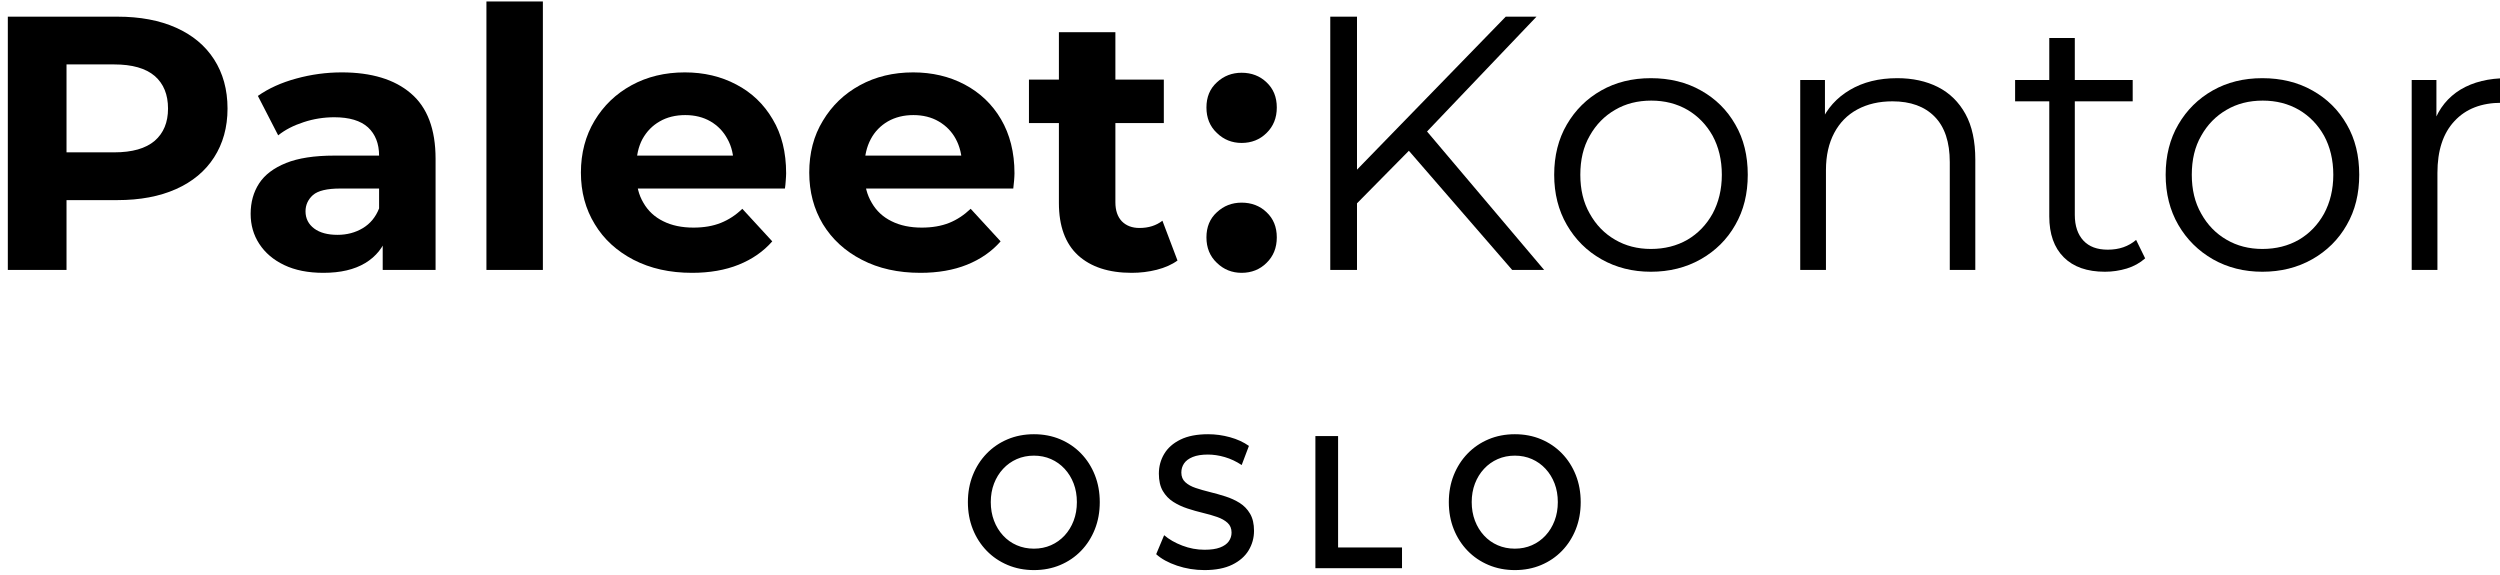 <?xml version="1.0" encoding="UTF-8" standalone="no"?>
<!DOCTYPE svg PUBLIC "-//W3C//DTD SVG 1.1//EN" "http://www.w3.org/Graphics/SVG/1.1/DTD/svg11.dtd">
<svg width="100%" height="100%" viewBox="0 0 322 74" version="1.1" xmlns="http://www.w3.org/2000/svg" xmlns:xlink="http://www.w3.org/1999/xlink" xml:space="preserve" xmlns:serif="http://www.serif.com/" style="fill-rule:evenodd;clip-rule:evenodd;stroke-linejoin:round;stroke-miterlimit:2;">
    <g transform="matrix(1,0,0,1,-3271.7,-540.374)">
        <g transform="matrix(1,0,0,1,2942.37,0)">
            <path d="M462.503,613.801C461.281,613.801 460.15,613.582 459.112,613.144C458.073,612.707 457.172,612.094 456.409,611.306C455.646,610.517 455.052,609.593 454.629,608.532C454.206,607.47 453.994,606.31 453.994,605.05C453.994,603.79 454.206,602.63 454.629,601.57C455.052,600.51 455.646,599.585 456.411,598.794C457.176,598.004 458.075,597.391 459.11,596.955C460.144,596.519 461.273,596.302 462.497,596.302C463.723,596.302 464.85,596.518 465.88,596.951C466.91,597.384 467.806,597.994 468.568,598.78C469.329,599.566 469.922,600.491 470.345,601.556C470.769,602.621 470.98,603.786 470.98,605.052C470.98,606.318 470.769,607.483 470.345,608.548C469.922,609.612 469.329,610.537 468.568,611.323C467.806,612.109 466.91,612.718 465.88,613.151C464.85,613.584 463.725,613.801 462.503,613.801ZM484.467,613.801C483.238,613.801 482.06,613.61 480.933,613.23C479.807,612.849 478.911,612.357 478.246,611.754L479.271,609.308C479.904,609.849 480.686,610.296 481.615,610.65C482.545,611.005 483.498,611.182 484.473,611.182C485.297,611.182 485.963,611.085 486.472,610.892C486.98,610.7 487.354,610.435 487.594,610.1C487.834,609.765 487.954,609.387 487.954,608.967C487.954,608.447 487.783,608.031 487.442,607.719C487.1,607.406 486.654,607.154 486.103,606.962C485.553,606.77 484.944,606.594 484.276,606.436C483.608,606.277 482.94,606.087 482.271,605.867C481.602,605.648 480.992,605.362 480.442,605.01C479.891,604.659 479.445,604.193 479.104,603.614C478.763,603.034 478.592,602.291 478.592,601.383C478.592,600.456 478.82,599.609 479.277,598.841C479.733,598.072 480.43,597.457 481.368,596.995C482.306,596.533 483.495,596.302 484.933,596.302C485.881,596.302 486.821,596.43 487.752,596.688C488.684,596.945 489.497,597.318 490.191,597.806L489.259,600.27C488.557,599.806 487.832,599.465 487.084,599.247C486.337,599.03 485.611,598.921 484.908,598.921C484.11,598.921 483.456,599.026 482.946,599.236C482.437,599.446 482.066,599.724 481.834,600.069C481.602,600.415 481.486,600.805 481.486,601.239C481.486,601.757 481.657,602.171 481.998,602.482C482.339,602.794 482.785,603.041 483.336,603.225C483.886,603.409 484.496,603.584 485.165,603.749C485.834,603.914 486.502,604.103 487.17,604.315C487.838,604.528 488.447,604.807 488.997,605.151C489.548,605.496 489.994,605.957 490.336,606.536C490.677,607.114 490.848,607.849 490.848,608.741C490.848,609.651 490.616,610.49 490.153,611.259C489.69,612.027 488.987,612.642 488.043,613.106C487.099,613.569 485.907,613.801 484.467,613.801ZM524.447,613.801C523.225,613.801 522.095,613.582 521.056,613.144C520.017,612.707 519.116,612.094 518.353,611.306C517.59,610.517 516.997,609.593 516.573,608.532C516.15,607.47 515.938,606.31 515.938,605.05C515.938,603.79 516.15,602.63 516.573,601.57C516.997,600.51 517.591,599.585 518.355,598.794C519.12,598.004 520.02,597.391 521.054,596.955C522.088,596.519 523.217,596.302 524.441,596.302C525.667,596.302 526.795,596.518 527.824,596.951C528.854,597.384 529.75,597.994 530.512,598.78C531.274,599.566 531.866,600.491 532.29,601.556C532.713,602.621 532.925,603.786 532.925,605.052C532.925,606.318 532.713,607.483 532.29,608.548C531.866,609.612 531.274,610.537 530.512,611.323C529.75,612.109 528.854,612.718 527.824,613.151C526.795,613.584 525.669,613.801 524.447,613.801ZM498.753,613.56L498.753,596.542L501.676,596.542L501.676,610.889L509.909,610.889L509.909,613.56L498.753,613.56ZM462.497,611.041C463.293,611.041 464.026,610.893 464.697,610.598C465.368,610.303 465.952,609.886 466.451,609.347C466.949,608.808 467.337,608.174 467.615,607.445C467.893,606.717 468.032,605.917 468.032,605.045C468.032,604.173 467.894,603.375 467.617,602.652C467.34,601.929 466.953,601.298 466.454,600.758C465.955,600.218 465.37,599.801 464.698,599.505C464.027,599.209 463.293,599.061 462.497,599.061C461.701,599.061 460.966,599.209 460.291,599.505C459.617,599.802 459.029,600.22 458.528,600.761C458.027,601.301 457.637,601.934 457.359,602.658C457.081,603.382 456.942,604.178 456.942,605.044C456.942,605.911 457.081,606.708 457.358,607.437C457.635,608.166 458.024,608.802 458.524,609.346C459.024,609.889 459.612,610.308 460.289,610.601C460.965,610.894 461.701,611.041 462.497,611.041ZM524.441,611.041C525.237,611.041 525.971,610.893 526.641,610.598C527.312,610.303 527.897,609.886 528.395,609.347C528.893,608.808 529.281,608.174 529.559,607.445C529.838,606.717 529.977,605.917 529.977,605.045C529.977,604.173 529.838,603.375 529.562,602.652C529.285,601.929 528.897,601.298 528.398,600.758C527.899,600.218 527.314,599.801 526.643,599.505C525.971,599.209 525.237,599.061 524.441,599.061C523.645,599.061 522.91,599.209 522.235,599.505C521.561,599.802 520.973,600.22 520.472,600.761C519.971,601.301 519.581,601.934 519.303,602.658C519.025,603.382 518.886,604.178 518.886,605.044C518.886,605.911 519.025,606.708 519.302,607.437C519.58,608.166 519.968,608.802 520.469,609.346C520.969,609.889 521.557,610.308 522.233,610.601C522.909,610.894 523.645,611.041 524.441,611.041Z"/>
        </g>
        <g transform="matrix(1,0,0,1,2942.37,0)">
            <g transform="matrix(2.589,0,0,2.589,-7479.07,-918.351)">
                <path d="M3016.38,576.861L3016.38,564.261L3021.83,564.261C3022.96,564.261 3023.93,564.444 3024.75,564.81C3025.57,565.176 3026.2,565.701 3026.64,566.385C3027.08,567.069 3027.31,567.885 3027.31,568.833C3027.31,569.769 3027.08,570.579 3026.64,571.263C3026.2,571.947 3025.57,572.472 3024.75,572.838C3023.93,573.204 3022.96,573.387 3021.83,573.387L3018,573.387L3019.3,572.073L3019.3,576.861L3016.38,576.861ZM3019.3,572.397L3018,571.011L3021.67,571.011C3022.57,571.011 3023.24,570.819 3023.69,570.435C3024.13,570.051 3024.35,569.517 3024.35,568.833C3024.35,568.137 3024.13,567.597 3023.69,567.213C3023.24,566.829 3022.57,566.637 3021.67,566.637L3018,566.637L3019.3,565.251L3019.3,572.397Z" style="fill-rule:nonzero;"/>
                <path d="M3035.03,576.861L3035.03,574.971L3034.85,574.557L3034.85,571.173C3034.85,570.573 3034.66,570.105 3034.3,569.769C3033.93,569.433 3033.37,569.265 3032.62,569.265C3032.1,569.265 3031.59,569.346 3031.1,569.508C3030.6,569.67 3030.17,569.889 3029.83,570.165L3028.82,568.203C3029.35,567.831 3029.98,567.543 3030.73,567.339C3031.47,567.135 3032.23,567.033 3032.99,567.033C3034.47,567.033 3035.62,567.381 3036.43,568.077C3037.25,568.773 3037.66,569.859 3037.66,571.335L3037.66,576.861L3035.03,576.861ZM3032.08,577.005C3031.32,577.005 3030.67,576.876 3030.13,576.618C3029.59,576.36 3029.18,576.009 3028.89,575.565C3028.6,575.121 3028.46,574.623 3028.46,574.071C3028.46,573.495 3028.6,572.991 3028.88,572.559C3029.16,572.127 3029.61,571.788 3030.22,571.542C3030.83,571.296 3031.63,571.173 3032.62,571.173L3035.19,571.173L3035.19,572.811L3032.92,572.811C3032.26,572.811 3031.81,572.919 3031.56,573.135C3031.32,573.351 3031.19,573.621 3031.19,573.945C3031.19,574.305 3031.34,574.59 3031.62,574.8C3031.9,575.01 3032.29,575.115 3032.78,575.115C3033.25,575.115 3033.67,575.004 3034.04,574.782C3034.41,574.56 3034.68,574.233 3034.85,573.801L3035.28,575.097C3035.08,575.721 3034.7,576.195 3034.16,576.519C3033.62,576.843 3032.93,577.005 3032.08,577.005Z" style="fill-rule:nonzero;"/>
                <rect x="3040.19" y="563.505" width="2.808" height="13.356" style="fill-rule:nonzero;"/>
                <path d="M3050.42,577.005C3049.31,577.005 3048.35,576.789 3047.51,576.357C3046.68,575.925 3046.03,575.334 3045.58,574.584C3045.12,573.834 3044.89,572.979 3044.89,572.019C3044.89,571.047 3045.12,570.186 3045.57,569.436C3046.02,568.686 3046.63,568.098 3047.41,567.672C3048.19,567.246 3049.07,567.033 3050.06,567.033C3051.01,567.033 3051.86,567.234 3052.62,567.636C3053.39,568.038 3053.99,568.614 3054.43,569.364C3054.88,570.114 3055.1,571.011 3055.1,572.055C3055.1,572.163 3055.09,572.286 3055.08,572.424C3055.07,572.562 3055.06,572.691 3055.04,572.811L3047.18,572.811L3047.18,571.173L3053.57,571.173L3052.49,571.659C3052.49,571.155 3052.39,570.717 3052.18,570.345C3051.98,569.973 3051.7,569.682 3051.34,569.472C3050.98,569.262 3050.56,569.157 3050.08,569.157C3049.6,569.157 3049.17,569.262 3048.81,569.472C3048.44,569.682 3048.16,569.976 3047.95,570.354C3047.75,570.732 3047.65,571.179 3047.65,571.695L3047.65,572.127C3047.65,572.655 3047.76,573.12 3048,573.522C3048.23,573.924 3048.56,574.23 3048.99,574.44C3049.41,574.65 3049.91,574.755 3050.49,574.755C3051.01,574.755 3051.46,574.677 3051.85,574.521C3052.24,574.365 3052.6,574.131 3052.92,573.819L3054.41,575.439C3053.97,575.943 3053.41,576.33 3052.74,576.6C3052.07,576.87 3051.29,577.005 3050.42,577.005Z" style="fill-rule:nonzero;"/>
                <path d="M3061.78,577.005C3060.67,577.005 3059.7,576.789 3058.87,576.357C3058.03,575.925 3057.39,575.334 3056.93,574.584C3056.48,573.834 3056.25,572.979 3056.25,572.019C3056.25,571.047 3056.47,570.186 3056.93,569.436C3057.38,568.686 3057.99,568.098 3058.77,567.672C3059.55,567.246 3060.43,567.033 3061.42,567.033C3062.36,567.033 3063.22,567.234 3063.98,567.636C3064.74,568.038 3065.35,568.614 3065.79,569.364C3066.23,570.114 3066.46,571.011 3066.46,572.055C3066.46,572.163 3066.45,572.286 3066.44,572.424C3066.43,572.562 3066.41,572.691 3066.4,572.811L3058.54,572.811L3058.54,571.173L3064.93,571.173L3063.85,571.659C3063.85,571.155 3063.74,570.717 3063.54,570.345C3063.34,569.973 3063.05,569.682 3062.69,569.472C3062.33,569.262 3061.91,569.157 3061.43,569.157C3060.95,569.157 3060.53,569.262 3060.16,569.472C3059.8,569.682 3059.51,569.976 3059.31,570.354C3059.11,570.732 3059,571.179 3059,571.695L3059,572.127C3059,572.655 3059.12,573.12 3059.36,573.522C3059.59,573.924 3059.92,574.23 3060.35,574.44C3060.77,574.65 3061.27,574.755 3061.85,574.755C3062.36,574.755 3062.82,574.677 3063.21,574.521C3063.6,574.365 3063.95,574.131 3064.28,573.819L3065.77,575.439C3065.33,575.943 3064.77,576.33 3064.1,576.6C3063.43,576.87 3062.65,577.005 3061.78,577.005Z" style="fill-rule:nonzero;"/>
                <path d="M3072.29,577.005C3071.15,577.005 3070.26,576.714 3069.62,576.132C3068.99,575.55 3068.67,574.683 3068.67,573.531L3068.67,565.035L3071.48,565.035L3071.48,573.495C3071.48,573.903 3071.59,574.218 3071.8,574.44C3072.02,574.662 3072.31,574.773 3072.68,574.773C3073.13,574.773 3073.51,574.653 3073.82,574.413L3074.57,576.393C3074.29,576.597 3073.94,576.75 3073.54,576.852C3073.14,576.954 3072.72,577.005 3072.29,577.005ZM3067.18,569.553L3067.18,567.393L3073.89,567.393L3073.89,569.553L3067.18,569.553Z" style="fill-rule:nonzero;"/>
                <path d="M3077.76,570.543C3077.28,570.543 3076.87,570.378 3076.53,570.048C3076.18,569.718 3076.01,569.295 3076.01,568.779C3076.01,568.263 3076.18,567.846 3076.53,567.528C3076.87,567.21 3077.28,567.051 3077.76,567.051C3078.25,567.051 3078.67,567.21 3079,567.528C3079.34,567.846 3079.51,568.263 3079.51,568.779C3079.51,569.295 3079.34,569.718 3079,570.048C3078.67,570.378 3078.25,570.543 3077.76,570.543ZM3077.76,577.005C3077.28,577.005 3076.87,576.84 3076.53,576.51C3076.18,576.18 3076.01,575.757 3076.01,575.241C3076.01,574.725 3076.18,574.308 3076.53,573.99C3076.87,573.672 3077.28,573.513 3077.76,573.513C3078.25,573.513 3078.67,573.672 3079,573.99C3079.34,574.308 3079.51,574.725 3079.51,575.241C3079.51,575.757 3079.34,576.18 3079,576.51C3078.67,576.84 3078.25,577.005 3077.76,577.005Z" style="fill-rule:nonzero;"/>
                <path d="M3083.32,573.729L3083.27,572.109L3090.9,564.261L3092.43,564.261L3086.87,570.093L3086.11,570.903L3083.32,573.729ZM3082.17,576.861L3082.17,564.261L3083.5,564.261L3083.5,576.861L3082.17,576.861ZM3091.22,576.861L3085.79,570.597L3086.69,569.625L3092.81,576.861L3091.22,576.861Z" style="fill-rule:nonzero;"/>
                <path d="M3098.12,576.951C3097.21,576.951 3096.39,576.744 3095.66,576.33C3094.93,575.916 3094.36,575.346 3093.94,574.62C3093.52,573.894 3093.31,573.063 3093.31,572.127C3093.31,571.179 3093.52,570.345 3093.94,569.625C3094.36,568.905 3094.93,568.341 3095.65,567.933C3096.37,567.525 3097.19,567.321 3098.12,567.321C3099.05,567.321 3099.89,567.525 3100.61,567.933C3101.34,568.341 3101.91,568.905 3102.32,569.625C3102.74,570.345 3102.94,571.179 3102.94,572.127C3102.94,573.063 3102.74,573.894 3102.32,574.62C3101.91,575.346 3101.33,575.916 3100.6,576.33C3099.87,576.744 3099.04,576.951 3098.12,576.951ZM3098.12,575.817C3098.8,575.817 3099.41,575.664 3099.94,575.358C3100.46,575.052 3100.88,574.62 3101.19,574.062C3101.49,573.504 3101.65,572.859 3101.65,572.127C3101.65,571.383 3101.49,570.735 3101.19,570.183C3100.88,569.631 3100.46,569.202 3099.94,568.896C3099.41,568.59 3098.81,568.437 3098.14,568.437C3097.46,568.437 3096.86,568.59 3096.34,568.896C3095.81,569.202 3095.39,569.631 3095.08,570.183C3094.76,570.735 3094.61,571.383 3094.61,572.127C3094.61,572.859 3094.76,573.504 3095.08,574.062C3095.39,574.62 3095.81,575.052 3096.34,575.358C3096.86,575.664 3097.46,575.817 3098.12,575.817Z" style="fill-rule:nonzero;"/>
                <path d="M3110.38,567.321C3111.14,567.321 3111.82,567.468 3112.4,567.762C3112.98,568.056 3113.44,568.503 3113.77,569.103C3114.1,569.703 3114.26,570.459 3114.26,571.371L3114.26,576.861L3112.99,576.861L3112.99,571.497C3112.99,570.501 3112.74,569.748 3112.24,569.238C3111.74,568.728 3111.04,568.473 3110.14,568.473C3109.47,568.473 3108.89,568.608 3108.39,568.878C3107.89,569.148 3107.51,569.538 3107.24,570.048C3106.97,570.558 3106.83,571.173 3106.83,571.893L3106.83,576.861L3105.55,576.861L3105.55,567.411L3106.78,567.411L3106.78,570.003L3106.58,569.517C3106.88,568.833 3107.36,568.296 3108.02,567.906C3108.68,567.516 3109.46,567.321 3110.38,567.321Z" style="fill-rule:nonzero;"/>
                <path d="M3120.71,576.951C3119.82,576.951 3119.14,576.711 3118.66,576.231C3118.18,575.751 3117.94,575.073 3117.94,574.197L3117.94,565.323L3119.21,565.323L3119.21,574.125C3119.21,574.677 3119.36,575.103 3119.64,575.403C3119.92,575.703 3120.32,575.853 3120.85,575.853C3121.42,575.853 3121.88,575.691 3122.26,575.367L3122.71,576.285C3122.45,576.513 3122.15,576.681 3121.8,576.789C3121.44,576.897 3121.08,576.951 3120.71,576.951ZM3116.24,568.473L3116.24,567.411L3122.09,567.411L3122.09,568.473L3116.24,568.473Z" style="fill-rule:nonzero;"/>
                <path d="M3128.54,576.951C3127.63,576.951 3126.81,576.744 3126.08,576.33C3125.36,575.916 3124.78,575.346 3124.36,574.62C3123.94,573.894 3123.73,573.063 3123.73,572.127C3123.73,571.179 3123.94,570.345 3124.36,569.625C3124.78,568.905 3125.35,568.341 3126.07,567.933C3126.79,567.525 3127.61,567.321 3128.54,567.321C3129.47,567.321 3130.31,567.525 3131.03,567.933C3131.76,568.341 3132.33,568.905 3132.74,569.625C3133.16,570.345 3133.36,571.179 3133.36,572.127C3133.36,573.063 3133.16,573.894 3132.74,574.62C3132.33,575.346 3131.75,575.916 3131.02,576.33C3130.29,576.744 3129.46,576.951 3128.54,576.951ZM3128.54,575.817C3129.22,575.817 3129.83,575.664 3130.36,575.358C3130.88,575.052 3131.3,574.62 3131.61,574.062C3131.91,573.504 3132.07,572.859 3132.07,572.127C3132.07,571.383 3131.91,570.735 3131.61,570.183C3131.3,569.631 3130.88,569.202 3130.36,568.896C3129.83,568.59 3129.23,568.437 3128.56,568.437C3127.88,568.437 3127.28,568.59 3126.76,568.896C3126.23,569.202 3125.81,569.631 3125.5,570.183C3125.18,570.735 3125.03,571.383 3125.03,572.127C3125.03,572.859 3125.18,573.504 3125.5,574.062C3125.81,574.62 3126.23,575.052 3126.76,575.358C3127.28,575.664 3127.88,575.817 3128.54,575.817Z" style="fill-rule:nonzero;"/>
                <path d="M3135.97,576.861L3135.97,567.411L3137.2,567.411L3137.2,569.985L3137.07,569.535C3137.33,568.815 3137.78,568.266 3138.4,567.888C3139.03,567.51 3139.8,567.321 3140.72,567.321L3140.72,568.563C3140.68,568.563 3140.63,568.56 3140.58,568.554C3140.53,568.548 3140.48,568.545 3140.44,568.545C3139.44,568.545 3138.66,568.848 3138.1,569.454C3137.53,570.06 3137.25,570.921 3137.25,572.037L3137.25,576.861L3135.97,576.861Z" style="fill-rule:nonzero;"/>
            </g>
        </g>
    </g>
</svg>

